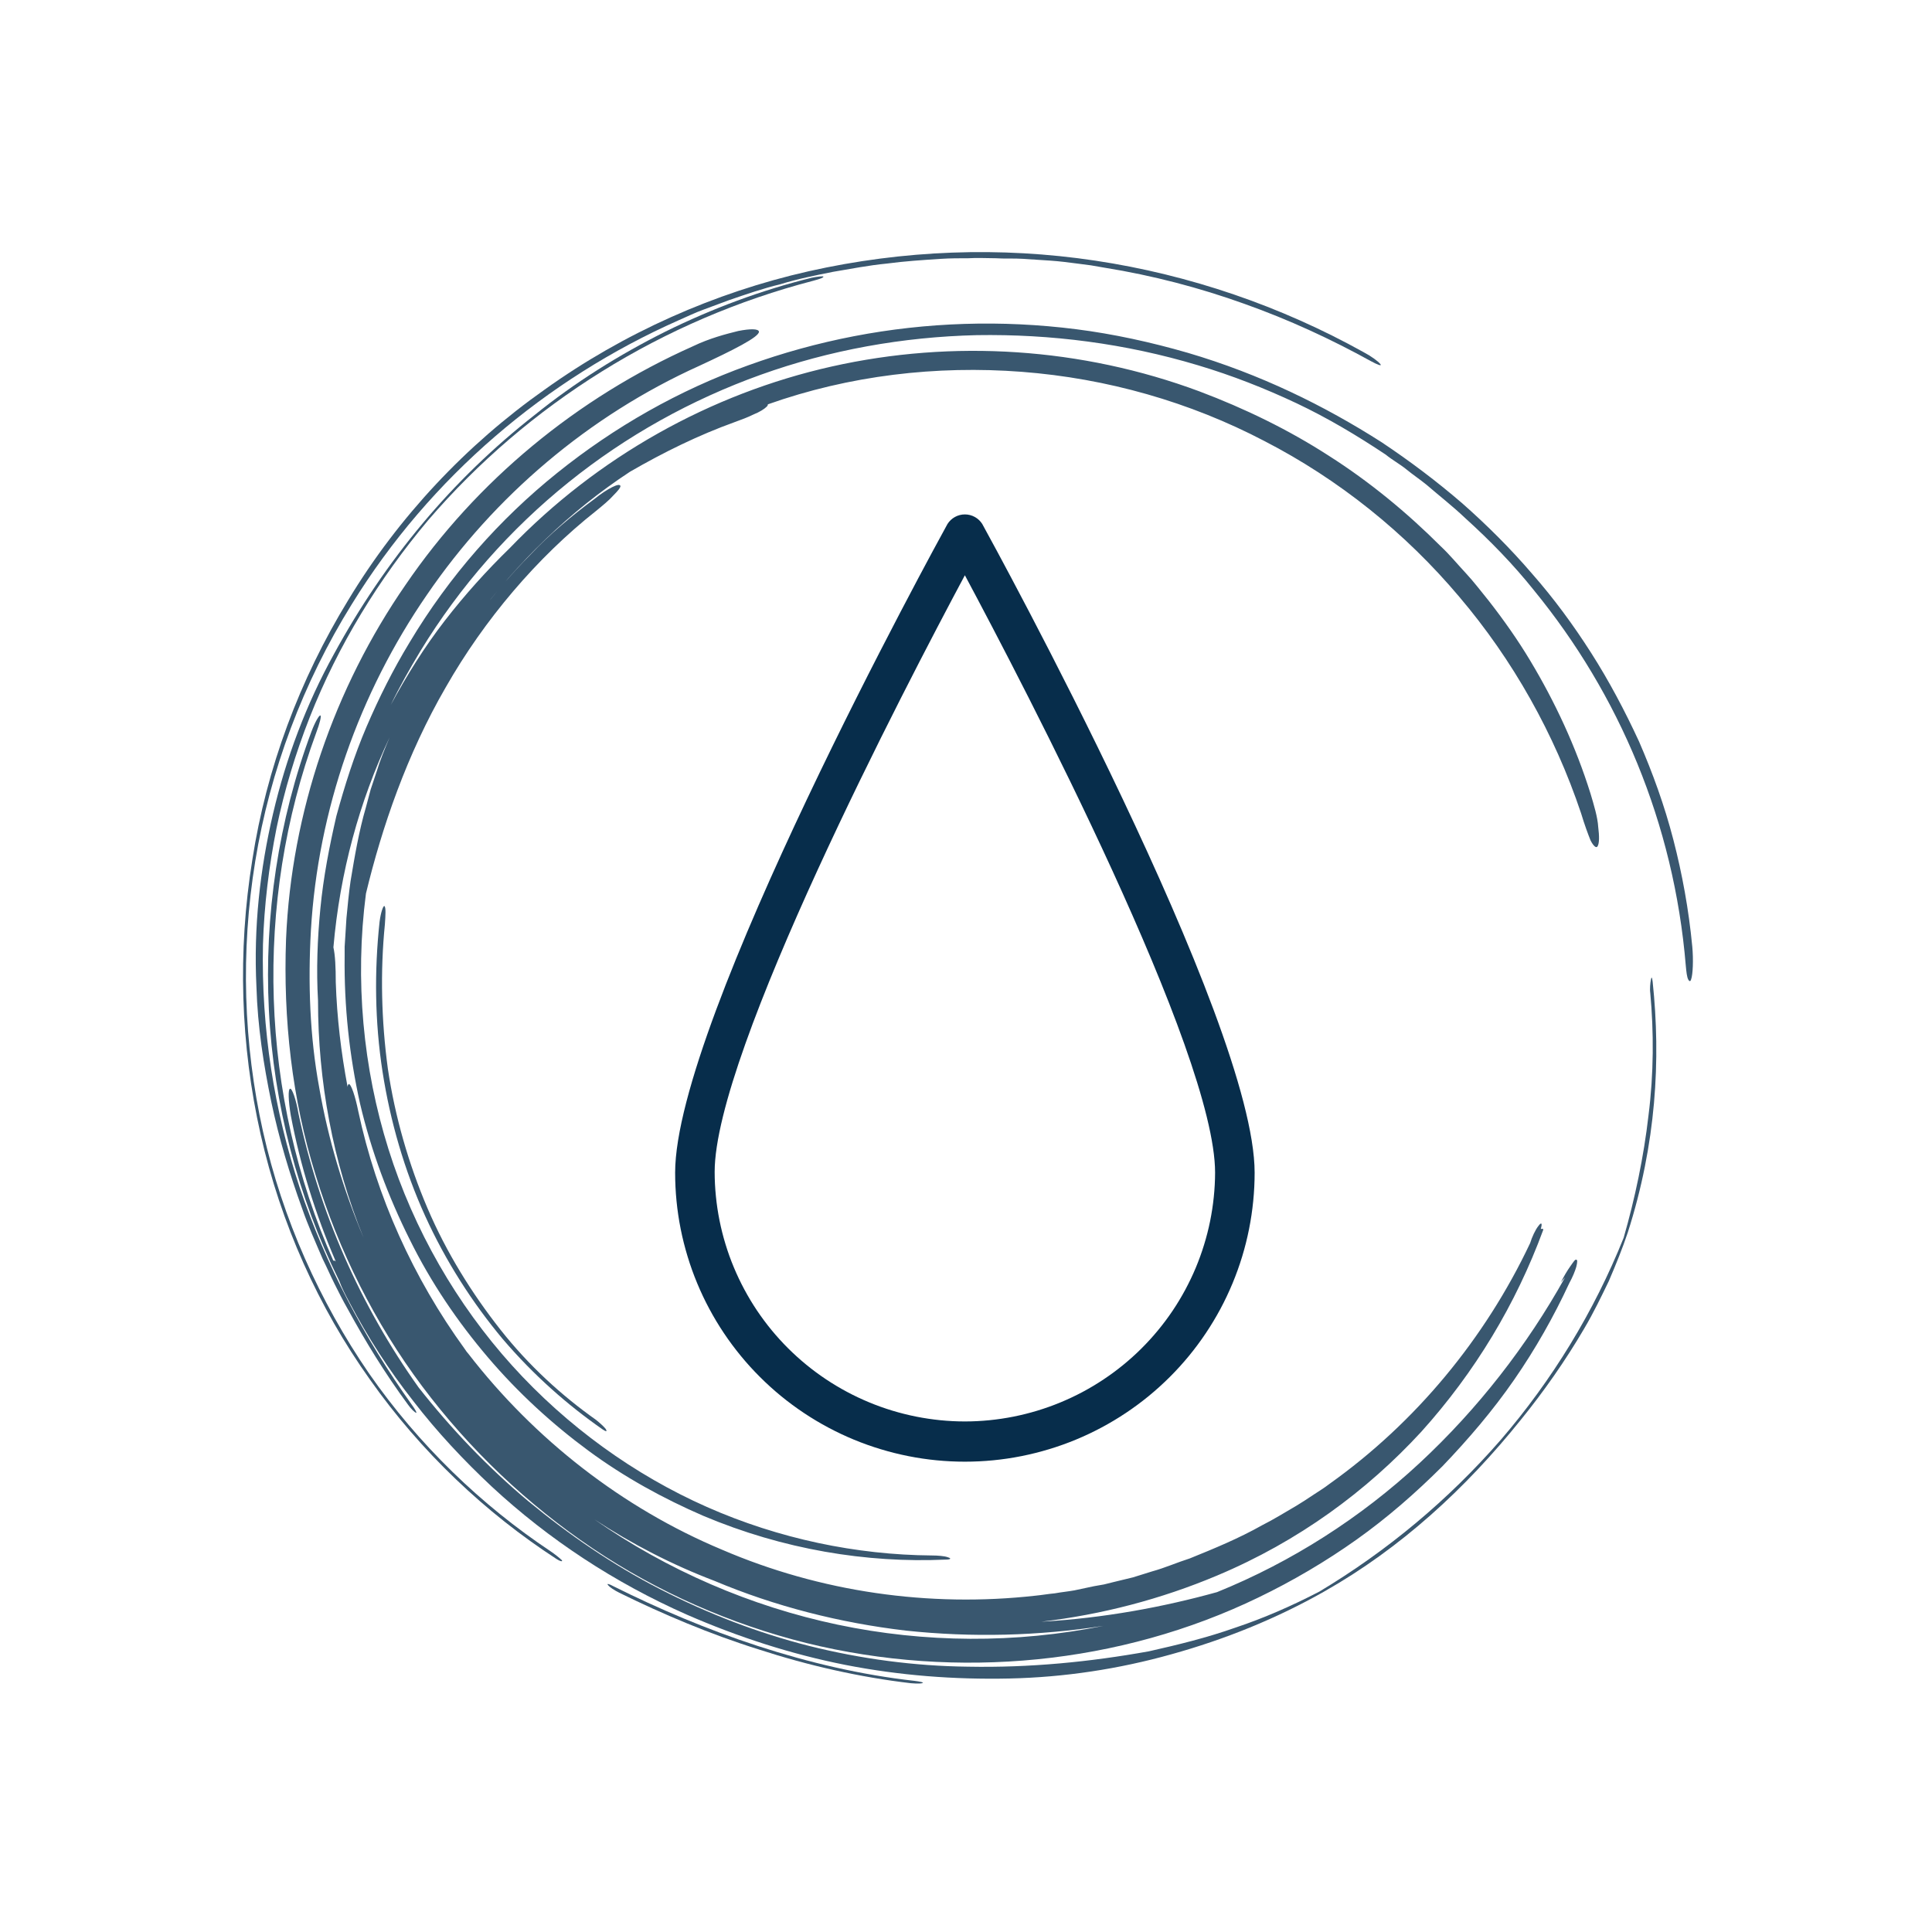 <svg xmlns="http://www.w3.org/2000/svg" xmlns:xlink="http://www.w3.org/1999/xlink" width="500" zoomAndPan="magnify" viewBox="0 0 375 375" height="500" preserveAspectRatio="xMidYMid meet" version="1.0"><defs><filter x="0%" y="0%" width="100%" height="100%" id="fbfea15733"><feColorMatrix values="0 0 0 0 1 0 0 0 0 1 0 0 0 0 1 0 0 0 1 0" color-interpolation-filters="sRGB"/></filter><clipPath id="1f99461425"><path d="M 47 48 L 328.777 48 L 328.777 326.828 L 47 326.828 Z M 47 48 " clip-rule="nonzero"/></clipPath><mask id="2355c5f4a2"><g filter="url(#fbfea15733)"><rect x="-37.5" width="450" fill="#000000" y="-37.5" height="450" fill-opacity="0.8"/></g></mask><clipPath id="ab753ca53b"><path d="M 8 14 L 281.777 14 L 281.777 275 L 8 275 Z M 8 14 " clip-rule="nonzero"/></clipPath><clipPath id="f3f8e895de"><path d="M 70 259 L 133 259 L 133 278.828 L 70 278.828 Z M 70 259 " clip-rule="nonzero"/></clipPath><clipPath id="61e0a4beb1"><path d="M 0.039 0.48 L 222 0.48 L 222 256 L 0.039 256 Z M 0.039 0.48 " clip-rule="nonzero"/></clipPath><clipPath id="6eb80b85b4"><rect x="0" width="282" y="0" height="279"/></clipPath><clipPath id="38f4b4d4aa"><path d="M 131 99.867 L 244 99.867 L 244 284 L 131 284 Z M 131 99.867 " clip-rule="nonzero"/></clipPath></defs><g clip-path="url(#1f99461425)"><g mask="url(#2355c5f4a2)"><g transform="matrix(1, 0, 0, 1, 47, 48)"><g clip-path="url(#6eb80b85b4)"><g clip-path="url(#ab753ca53b)"><path fill="#072d4b" d="M 259.875 109.82 C 254.707 94.438 246.664 80.086 236.211 67.801 C 225.758 55.398 212.891 45.066 198.418 37.602 C 183.941 30.023 167.859 25.434 151.316 24.168 C 134.773 22.906 117.887 24.859 102.035 30.484 C 102.035 30.598 102.035 30.715 101.805 30.945 C 101.344 31.402 100.426 31.977 99.277 32.438 C 98.129 33.012 96.863 33.469 95.602 33.93 C 88.594 36.453 81.816 39.785 75.266 43.574 C 63.551 51.266 53.441 61.141 45.168 72.277 C 46.777 69.98 48.617 67.914 50.34 65.734 C 52.176 63.664 54.016 61.598 55.969 59.648 C 59.758 55.629 64.008 52.07 68.375 48.855 C 69.637 47.82 70.902 47.02 71.82 46.559 C 72.738 46.098 73.312 45.984 73.43 46.328 C 73.43 46.672 72.969 47.246 72.051 48.164 C 71.246 49.086 69.984 50.117 68.719 51.152 C 57.23 60.223 47.008 72.277 39.539 85.367 C 31.957 98.453 27.133 112.578 24.031 125.438 C 21.848 142.199 23.457 159.305 28.398 175.035 C 33.336 190.766 41.723 205.234 52.406 217.059 C 63.09 228.883 76.188 238.301 90.203 244.5 C 104.215 250.699 119.266 253.801 133.855 253.914 C 135.004 253.914 136.383 254.027 136.957 254.258 C 137.762 254.488 137.531 254.719 136.496 254.719 C 121.219 255.406 105.02 252.766 89.512 246.223 C 81.816 242.891 74.234 238.758 67.227 233.59 C 60.219 228.426 53.555 222.34 47.695 215.449 C 41.836 208.562 36.668 200.984 32.531 192.602 C 28.398 184.336 25.066 175.496 22.883 166.195 C 20.816 156.895 19.781 147.367 19.895 137.605 L 19.895 135.77 L 20.012 133.934 L 20.242 130.258 C 20.469 127.848 20.699 125.438 21.043 123.023 C 21.848 118.203 22.652 113.379 24.031 108.672 L 24.949 105.23 L 26.098 101.785 C 26.789 99.488 27.707 97.305 28.625 95.125 C 22.77 107.523 18.977 121.305 17.715 135.883 C 18.059 137.375 18.172 139.789 18.172 142.66 C 18.402 149.547 19.207 156.32 20.469 162.98 C 20.469 162.637 20.586 162.52 20.699 162.406 C 21.16 162.406 21.965 164.816 22.539 167.688 C 26.098 184.336 33.223 200.066 43.215 213.844 C 43.445 214.188 43.676 214.531 43.906 214.762 C 56.773 231.41 73.887 244.73 93.074 252.766 C 112.258 261.031 133.395 264.02 153.957 261.723 C 155.223 261.605 156.484 261.375 157.75 261.262 C 159.012 261.031 160.277 260.918 161.539 260.688 L 165.332 259.883 L 167.285 259.539 L 169.121 259.082 L 172.914 258.164 L 176.59 257.016 C 179.117 256.324 181.414 255.293 183.941 254.488 C 188.766 252.535 193.477 250.586 197.957 248.059 C 200.254 246.91 202.438 245.531 204.621 244.27 C 205.77 243.582 206.805 242.891 207.836 242.203 C 208.871 241.516 210.02 240.824 211.055 240.02 C 227.824 228.082 241.266 211.777 249.996 193.293 C 250.344 192.145 251.031 190.652 251.605 189.961 C 252.18 189.16 252.41 189.387 252.066 190.535 C 252.293 190.535 252.641 190.422 252.523 190.766 C 247.238 205.117 239.312 218.32 228.859 229.918 C 218.289 241.398 205.078 251.16 189.227 257.816 C 178.312 262.41 166.824 265.395 155.109 266.773 C 167.285 266.086 178.887 263.902 189.227 261.031 C 203.703 255.176 217.141 246.566 228.516 236.004 C 239.887 225.441 249.422 213.156 256.773 199.949 L 255.973 200.871 C 256.547 199.723 257.234 198.574 257.809 197.77 C 258.383 196.965 258.727 196.391 258.957 196.508 C 259.188 196.508 259.188 196.965 258.957 197.883 C 258.727 198.688 258.27 199.836 257.578 201.098 C 254.594 207.527 251.031 213.844 246.895 219.812 C 242.762 225.785 238.051 231.297 232.996 236.578 C 227.824 241.742 222.312 246.566 216.34 250.812 C 210.363 255.062 203.93 258.852 197.27 262.066 C 170.5 275.039 138.91 278.141 109.5 270.906 C 94.797 267.234 80.668 261.031 68.031 252.535 C 55.395 244.039 44.137 233.363 34.945 221.078 C 25.754 208.793 18.746 194.785 14.266 180.09 C 9.672 165.391 7.949 149.777 8.523 134.277 C 9.555 109.707 17.828 85.594 31.727 65.504 C 45.512 45.297 65.043 29.223 87.445 19.234 C 90.777 17.625 93.992 16.82 96.289 16.246 C 98.586 15.789 100.195 15.789 100.312 16.363 C 100.426 17.395 95.141 20.035 88.707 23.02 C 67.34 32.664 48.961 48.281 35.863 67.453 C 22.652 86.629 14.727 109.246 13.348 132.555 C 12.773 142.773 13.117 153.105 14.957 163.094 C 16.68 173.086 19.664 182.957 23.57 192.258 C 17.598 177.562 14.727 161.832 14.727 146.219 C 14.383 140.246 14.609 134.277 15.188 128.305 C 15.762 122.336 16.91 116.367 18.289 110.395 C 19.895 104.539 21.734 98.684 24.145 93.059 C 26.559 87.434 29.316 81.922 32.531 76.641 C 40.23 63.781 49.992 52.758 61.137 43.805 C 72.281 34.848 84.801 27.73 98.242 22.906 C 111.57 18.086 125.699 15.328 140.172 14.871 C 147.41 14.641 154.648 14.984 161.887 15.902 C 169.121 16.82 176.477 18.43 183.598 20.496 C 197.613 24.629 210.02 30.715 221.164 37.832 C 226.676 41.508 231.848 45.41 236.785 49.66 C 241.609 53.906 246.207 58.5 250.344 63.32 C 254.594 68.145 258.383 73.309 261.828 78.707 C 265.277 84.102 268.379 89.957 271.137 95.93 C 273.777 102.016 276.074 108.328 277.797 114.988 C 279.52 121.648 280.785 128.535 281.473 135.77 C 281.703 138.297 281.59 141.164 281.246 142.086 C 281.129 142.543 280.898 142.543 280.668 142.086 C 280.441 141.625 280.324 140.707 280.211 139.445 C 277.914 111.773 267.23 86.742 250.801 66.652 C 246.781 61.598 242.188 56.891 237.359 52.527 C 234.949 50.234 232.422 48.281 229.895 46.098 C 228.629 45.066 227.25 44.148 225.988 43.113 C 224.723 42.082 223.23 41.277 221.969 40.242 C 216.453 36.57 210.707 33.125 204.621 30.254 C 198.531 27.383 192.098 24.859 185.551 22.906 C 171.422 18.66 156.945 16.82 142.586 17.051 C 128.227 17.395 114.098 19.922 100.656 24.742 C 87.215 29.566 74.578 36.57 63.32 45.641 C 52.062 54.711 42.297 65.734 34.602 78.363 C 32.531 81.805 30.578 85.25 28.855 88.809 C 31.957 83.07 35.406 77.559 39.309 72.508 C 43.215 67.453 47.465 62.746 51.945 58.383 C 68.949 40.703 90.891 28.418 114.441 23.137 C 137.992 17.855 162.918 19.461 185.781 27.957 C 194.625 31.289 203.125 35.422 210.938 40.473 C 218.867 45.523 226.102 51.496 232.652 58.039 C 234.375 59.648 235.867 61.484 237.477 63.207 C 239.082 64.93 240.461 66.766 241.957 68.602 C 244.828 72.277 247.586 76.18 249.996 80.199 C 254.82 88.234 258.844 96.848 261.715 106.031 C 262.402 108.328 263.094 110.625 263.207 112.461 C 263.438 114.301 263.438 115.676 263.094 116.25 C 262.863 116.711 262.289 116.25 261.715 115.102 C 261.254 113.953 260.566 112.117 259.875 109.82 Z M 91.695 258.852 C 83.539 255.75 75.727 251.734 68.375 246.91 C 82.504 256.785 98.703 263.789 115.59 267.348 C 132.477 270.906 150.168 271.02 167.172 267.578 C 154.648 269.527 141.668 269.875 128.801 268.496 C 116.051 267.004 103.414 263.789 91.695 258.852 Z M 91.695 258.852 " fill-opacity="1" fill-rule="nonzero"/></g><g clip-path="url(#f3f8e895de)"><path fill="#072d4b" d="M 130.523 278.254 C 120.184 277.105 109.961 274.695 100.082 271.48 C 90.203 268.266 80.781 264.246 72.051 259.883 C 71.246 259.426 70.672 259.309 71.016 259.656 C 71.359 260.113 72.281 260.688 73.199 261.148 C 81.586 265.281 90.777 269.184 100.312 272.168 C 109.844 275.27 119.953 277.566 129.836 278.715 C 130.984 278.828 132.016 278.828 132.133 278.598 C 132.363 278.598 131.559 278.371 130.523 278.254 Z M 130.523 278.254 " fill-opacity="1" fill-rule="nonzero"/></g><g clip-path="url(#61e0a4beb1)"><path fill="#072d4b" d="M 59.875 253.109 C 46.434 244.156 34.254 232.445 24.605 218.551 C 15.07 204.66 7.832 188.586 4.043 171.59 C 0.25 154.598 -0.324 136.688 2.551 119.121 C 5.422 101.555 11.855 84.449 21.273 69.293 C 36.555 44.492 59.07 25.547 84.688 14.18 C 86.297 13.492 87.902 12.688 89.512 12.113 L 94.453 10.277 C 97.785 9.129 101.113 7.98 104.445 7.176 C 107.777 6.145 111.223 5.453 114.672 4.766 C 118.117 4.191 121.562 3.504 125.125 3.16 C 128.57 2.699 132.133 2.469 135.691 2.238 C 137.418 2.125 139.254 2.125 140.977 2.125 C 142.699 2.012 144.539 2.125 146.262 2.125 C 147.984 2.238 149.824 2.125 151.547 2.238 C 153.27 2.355 155.109 2.469 156.832 2.586 C 158.555 2.699 160.391 2.93 162.117 3.16 C 163.035 3.273 163.84 3.387 164.758 3.504 L 167.398 3.961 C 176.703 5.453 185.895 7.867 194.512 10.965 C 203.242 14.066 211.398 17.855 219.094 22.102 C 220.359 22.793 221.277 23.137 220.934 22.676 C 220.473 22.102 219.211 21.184 217.715 20.379 C 201.633 11.426 183.941 5.34 165.562 2.586 C 147.18 -0.172 128.34 0.52 109.961 4.652 C 91.695 8.785 74.117 16.59 58.727 27.613 C 43.562 38.293 30.352 52.301 20.586 68.488 C 11.164 83.875 4.73 101.094 1.977 118.891 C -0.898 136.688 -0.324 154.828 3.582 172.164 C 7.488 189.504 14.84 205.805 24.836 219.812 C 34.715 233.82 47.238 245.648 61.023 254.602 C 61.711 255.062 62.285 255.176 62.055 254.832 C 61.598 254.375 60.562 253.57 59.875 253.109 Z M 59.875 253.109 " fill-opacity="1" fill-rule="nonzero"/></g><path fill="#072d4b" d="M 110.535 5.914 C 100.77 8.324 91.234 11.883 82.16 16.363 C 73.199 20.84 64.582 26.234 56.773 32.551 C 48.844 38.75 41.492 45.871 35.059 53.562 C 28.512 61.371 22.77 69.867 17.828 78.938 C 12.43 88.695 8.523 99.145 5.996 109.938 C 3.469 120.73 2.203 131.98 2.777 143.578 C 3.008 151.27 4.156 158.617 5.652 165.852 C 7.145 172.969 9.211 179.859 11.625 186.52 C 12.773 189.848 14.266 193.176 15.645 196.391 C 16.449 198 17.137 199.605 17.941 201.215 C 18.746 202.82 19.551 204.43 20.469 206.035 C 23.918 212.352 27.707 218.551 32.188 224.637 C 32.762 225.441 33.453 226.129 33.797 226.242 C 33.91 226.129 33.566 225.555 32.992 224.75 C 23.57 211.547 16.219 197.426 11.164 182.5 C 6.227 167.574 3.699 151.73 4.043 135.309 C 4.273 127.734 5.191 120.156 6.684 112.691 C 8.18 105.457 10.359 98.227 13.117 91.223 C 18.633 77.215 26.559 64.355 36.094 52.988 C 55.508 30.371 81.699 14.066 110.879 6.488 C 112.145 6.145 112.832 5.914 112.832 5.684 C 112.719 5.57 111.684 5.684 110.535 5.914 Z M 110.535 5.914 " fill-opacity="1" fill-rule="nonzero"/><path fill="#072d4b" d="M 26.672 130.949 C 25.641 140.477 25.754 150.352 27.246 159.996 C 28.742 169.641 31.5 179.168 35.52 188.012 C 39.539 196.852 44.711 204.887 50.566 211.891 C 56.543 218.895 63.203 224.75 69.984 229.457 C 70.672 229.918 70.902 229.918 70.559 229.344 C 70.211 228.883 69.293 228.082 68.719 227.621 C 62.055 222.914 55.621 217.059 50.109 210.055 C 44.594 203.051 39.656 195.129 35.98 186.52 C 32.301 177.906 29.66 168.723 28.281 159.422 C 27.02 150.121 26.789 140.59 27.707 131.406 C 27.824 129.684 27.938 128.078 27.594 127.848 C 27.363 127.848 26.902 129.109 26.672 130.949 Z M 26.672 130.949 " fill-opacity="1" fill-rule="nonzero"/><path fill="#072d4b" d="M 140.863 275.5 C 130.523 275.383 120.184 274.008 110.074 271.48 C 100.082 268.953 90.316 265.164 81.125 260.457 C 71.938 255.75 63.434 249.895 55.508 243.352 C 47.695 236.805 40.574 229.344 34.254 221.305 C 22.883 205.348 14.957 187.207 10.934 168.148 C 10.477 165.391 9.672 163.211 9.328 163.324 C 8.867 163.324 8.98 165.734 9.441 168.492 C 11.281 178.25 14.266 187.781 18.172 196.852 C 17.941 196.621 17.715 196.621 17.715 196.734 C 3.469 164.816 2.203 127.273 14.383 94.207 C 15.07 92.371 15.414 90.992 15.188 90.875 C 14.957 90.762 14.152 92.141 13.461 93.977 C 7.031 111.199 4.273 129.801 5.191 148.055 C 6.109 166.309 10.82 184.336 18.863 200.641 C 19.32 201.902 20.012 203.281 20.816 204.773 C 24.375 211.547 28.512 217.977 33.223 223.949 C 37.816 229.918 42.984 235.43 48.5 240.594 C 59.527 250.812 72.281 259.195 86.297 265.395 C 96.289 269.758 106.629 273.09 117.082 275.156 C 127.652 277.223 138.219 278.023 148.902 277.797 C 159.59 277.566 170.156 275.957 180.383 273.09 C 190.719 270.219 200.715 266.199 210.02 260.918 C 224.84 252.535 237.477 240.941 248.16 227.621 C 252.641 222.109 256.891 216.023 260.453 209.941 C 262.289 206.84 263.781 203.738 265.277 200.641 C 266.656 197.426 267.918 194.324 268.953 191.227 C 274.465 174.004 275.387 157.699 273.777 142.543 C 273.664 141.625 273.547 141.512 273.434 142.199 C 273.316 142.773 273.203 144.035 273.316 144.727 C 274.008 152.305 274.008 160.34 272.973 168.492 C 272.055 176.527 270.332 184.68 268.148 192.258 C 262.402 206.609 254.246 219.93 244.254 231.523 C 234.145 243.121 222.312 252.996 209.102 260.918 C 203.816 263.672 198.301 266.086 192.789 267.922 C 187.273 269.875 181.645 271.25 176.016 272.516 C 164.527 274.582 152.926 275.73 140.863 275.5 Z M 140.863 275.5 " fill-opacity="1" fill-rule="nonzero"/></g></g></g></g><g clip-path="url(#38f4b4d4aa)"><path fill="#072d4b" d="M 190.656 101.707 C 190.477 101.422 190.266 101.164 190.02 100.934 C 189.773 100.703 189.504 100.504 189.211 100.344 C 188.914 100.18 188.605 100.055 188.277 99.973 C 187.949 99.887 187.617 99.848 187.281 99.848 C 186.945 99.848 186.613 99.887 186.285 99.973 C 185.961 100.055 185.648 100.18 185.355 100.344 C 185.059 100.504 184.789 100.703 184.543 100.934 C 184.297 101.164 184.086 101.422 183.906 101.707 C 181.758 105.609 131.043 198.066 131.043 227.609 C 131.043 229.445 131.133 231.277 131.312 233.109 C 131.492 234.938 131.762 236.75 132.121 238.555 C 132.48 240.355 132.93 242.137 133.465 243.895 C 133.996 245.652 134.617 247.379 135.324 249.078 C 136.027 250.773 136.812 252.434 137.684 254.055 C 138.551 255.676 139.496 257.25 140.52 258.777 C 141.543 260.305 142.641 261.777 143.809 263.199 C 144.977 264.621 146.211 265.98 147.516 267.277 C 148.816 268.578 150.18 269.809 151.602 270.977 C 153.027 272.141 154.504 273.234 156.035 274.254 C 157.566 275.277 159.145 276.219 160.77 277.086 C 162.395 277.953 164.059 278.738 165.758 279.441 C 167.461 280.145 169.195 280.762 170.957 281.293 C 172.719 281.828 174.504 282.273 176.309 282.633 C 178.117 282.992 179.938 283.262 181.77 283.441 C 183.602 283.621 185.441 283.711 187.281 283.711 C 189.125 283.711 190.961 283.621 192.793 283.441 C 194.629 283.262 196.449 282.992 198.254 282.633 C 200.059 282.273 201.844 281.828 203.609 281.293 C 205.371 280.762 207.102 280.145 208.805 279.441 C 210.504 278.738 212.168 277.953 213.793 277.086 C 215.418 276.219 216.996 275.277 218.527 274.254 C 220.059 273.234 221.535 272.141 222.961 270.977 C 224.383 269.809 225.746 268.578 227.051 267.277 C 228.352 265.98 229.586 264.621 230.758 263.199 C 231.926 261.777 233.02 260.305 234.043 258.777 C 235.066 257.25 236.012 255.676 236.883 254.055 C 237.75 252.434 238.535 250.773 239.242 249.078 C 239.945 247.379 240.566 245.652 241.102 243.895 C 241.637 242.137 242.082 240.355 242.441 238.555 C 242.801 236.75 243.07 234.938 243.25 233.109 C 243.434 231.277 243.523 229.445 243.523 227.609 C 243.523 198.066 192.805 105.609 190.656 101.707 Z M 187.281 275.902 C 185.691 275.902 184.105 275.82 182.523 275.664 C 180.941 275.504 179.371 275.27 177.812 274.961 C 176.254 274.648 174.715 274.262 173.191 273.801 C 171.672 273.34 170.176 272.805 168.707 272.195 C 167.238 271.586 165.805 270.91 164.402 270.16 C 163 269.41 161.641 268.598 160.316 267.715 C 158.996 266.832 157.719 265.891 156.492 264.883 C 155.262 263.875 154.086 262.812 152.961 261.691 C 151.836 260.57 150.77 259.395 149.762 258.172 C 148.754 256.945 147.809 255.672 146.922 254.355 C 146.039 253.035 145.223 251.676 144.473 250.277 C 143.723 248.879 143.043 247.449 142.434 245.984 C 141.82 244.52 141.285 243.027 140.824 241.512 C 140.359 239.992 139.973 238.457 139.66 236.902 C 139.348 235.348 139.113 233.781 138.957 232.203 C 138.797 230.625 138.715 229.043 138.715 227.457 C 138.715 204.188 175.773 133.16 187.281 111.656 C 198.789 133.16 235.848 204.188 235.848 227.609 C 235.844 229.191 235.758 230.77 235.594 232.344 C 235.434 233.918 235.191 235.48 234.879 237.035 C 234.562 238.586 234.172 240.117 233.703 241.629 C 233.238 243.145 232.699 244.629 232.09 246.09 C 231.477 247.551 230.793 248.977 230.043 250.371 C 229.289 251.766 228.473 253.121 227.59 254.434 C 226.703 255.746 225.758 257.016 224.746 258.238 C 223.738 259.457 222.672 260.629 221.547 261.746 C 220.426 262.863 219.25 263.922 218.02 264.926 C 216.793 265.93 215.52 266.867 214.199 267.746 C 212.879 268.625 211.52 269.438 210.121 270.184 C 208.719 270.93 207.285 271.605 205.82 272.211 C 204.355 272.816 202.863 273.348 201.344 273.809 C 199.824 274.27 198.289 274.652 196.734 274.965 C 195.176 275.273 193.609 275.508 192.031 275.664 C 190.453 275.82 188.867 275.902 187.281 275.902 Z M 187.281 275.902 " fill-opacity="1" fill-rule="nonzero"/></g></svg>